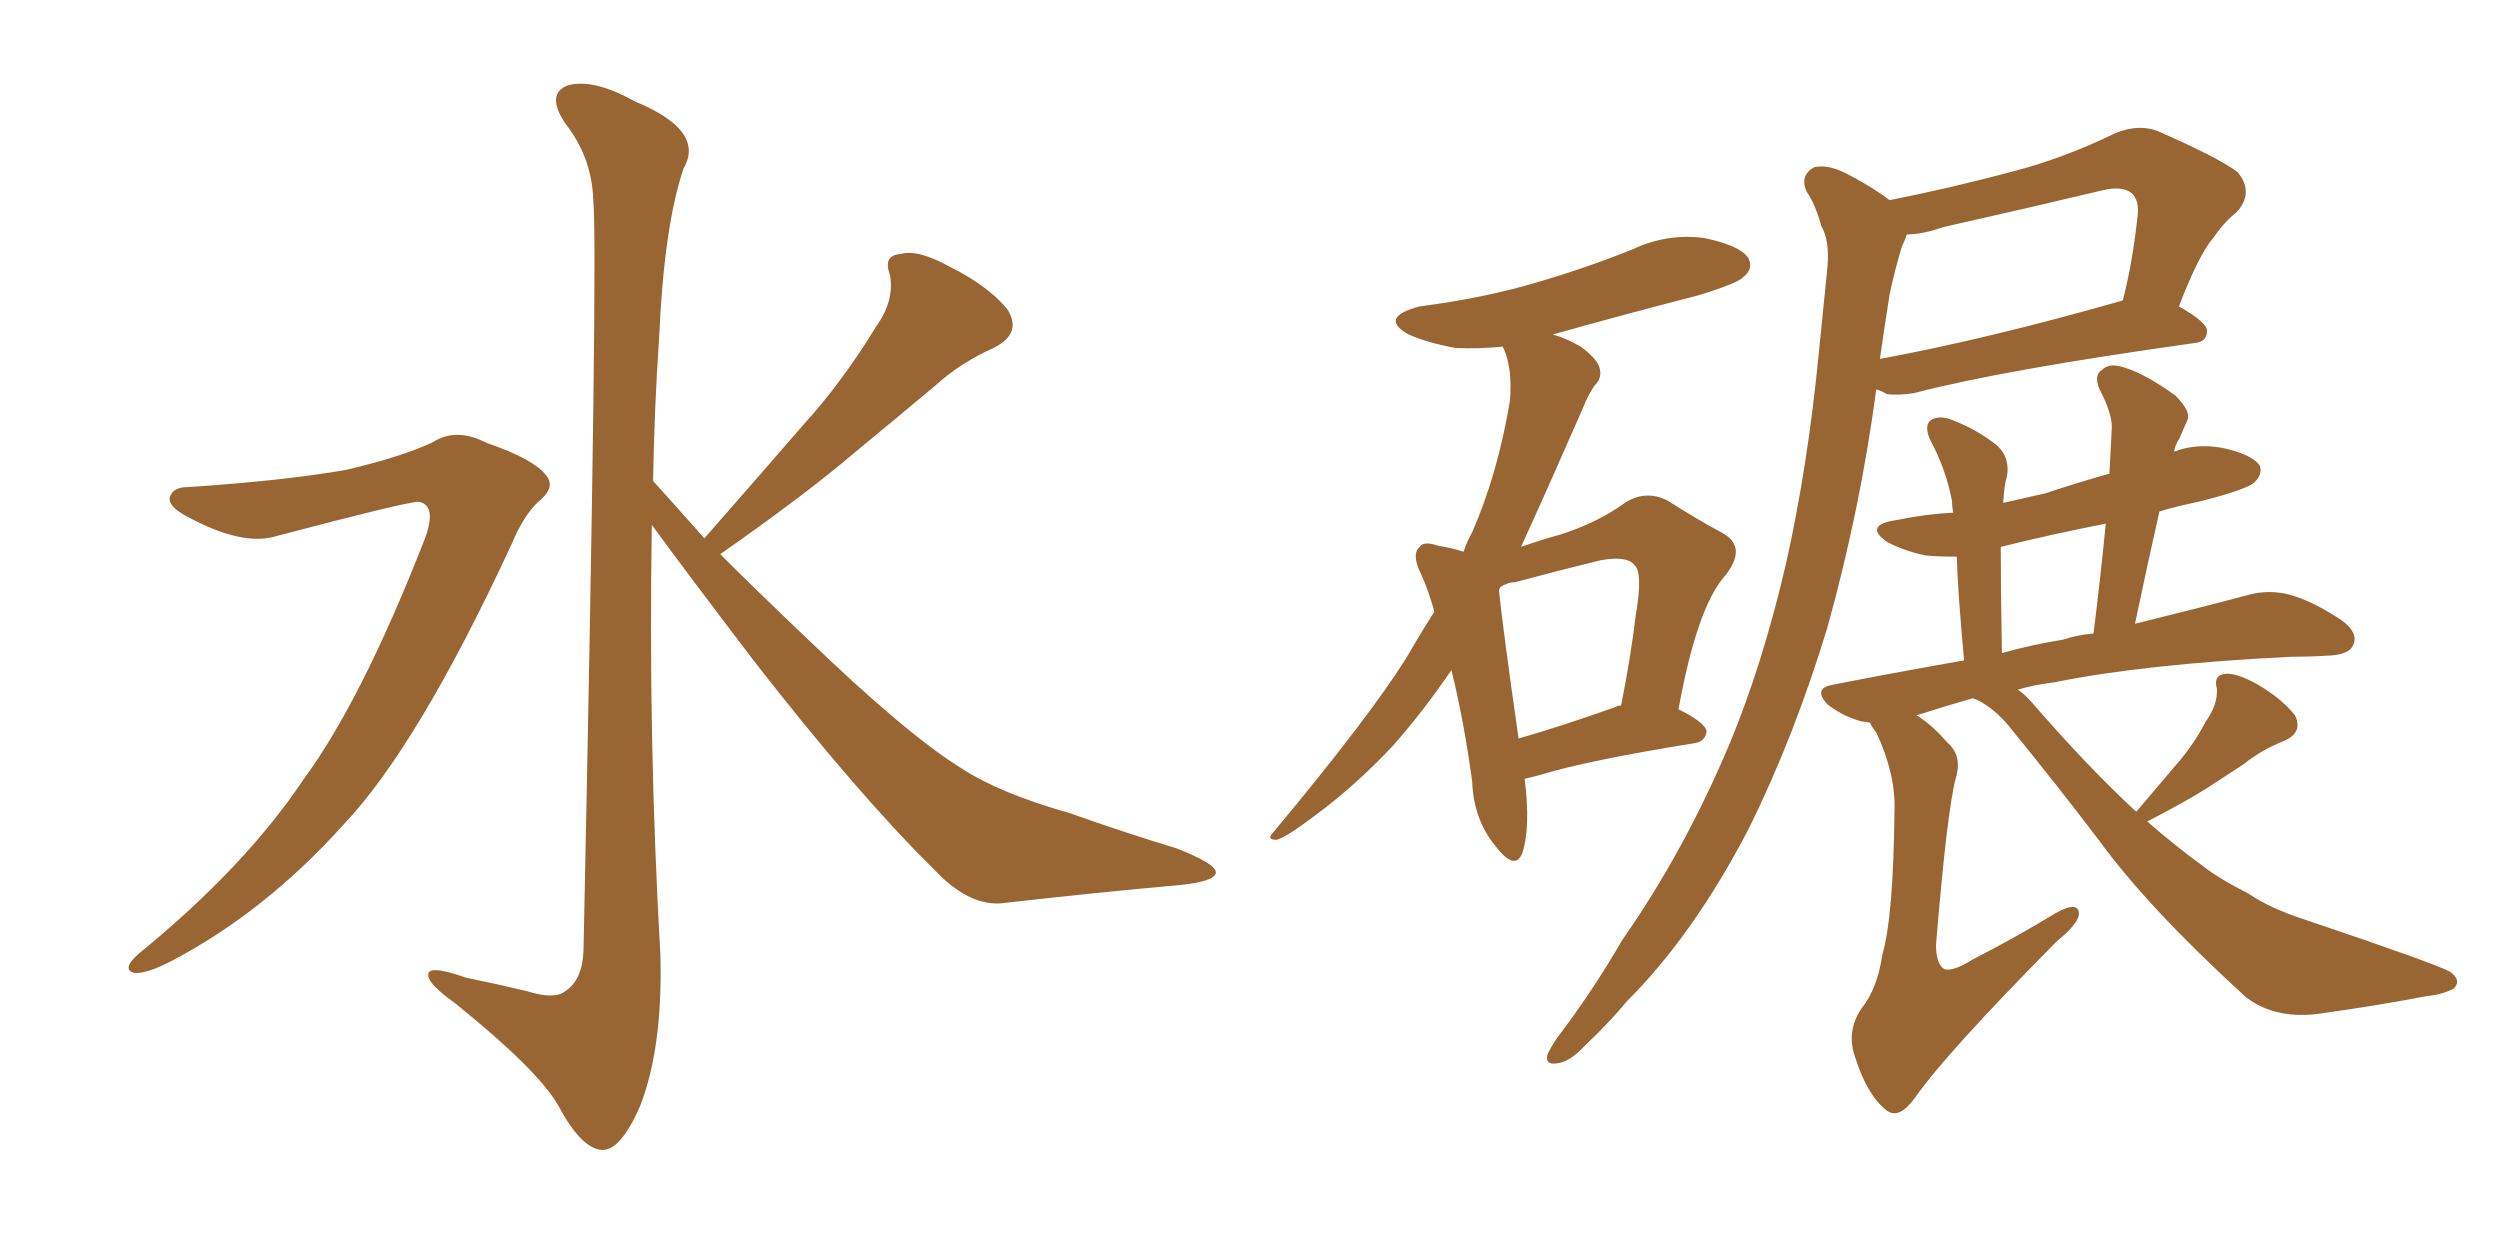 <svg xmlns="http://www.w3.org/2000/svg" xmlns:xlink="http://www.w3.org/1999/xlink" width="300" height="150"><path fill="#996633" padding="10" d="M22.56 58.45L22.56 58.45Q33.84 57.71 41.46 56.40L41.46 56.40Q48.34 54.79 52.00 53.03L52.00 53.03Q54.79 51.27 58.45 53.17L58.45 53.17Q64.01 55.08 65.48 56.98L65.48 56.98Q66.80 58.45 64.60 60.21L64.60 60.21Q62.84 61.82 61.38 65.33L61.38 65.33Q50.10 89.65 41.16 99.02L41.16 99.02Q31.79 109.42 20.65 115.28L20.65 115.28Q17.58 116.89 16.11 116.75L16.11 116.75Q14.50 116.31 16.70 114.40L16.70 114.40Q29.44 104.00 36.47 93.46L36.47 93.46Q43.36 84.08 50.83 65.04L50.83 65.04Q52.59 60.64 50.24 60.21L50.24 60.21Q48.78 60.21 33.25 64.31L33.25 64.31Q29.15 65.63 22.41 61.96L22.41 61.96Q20.21 60.79 20.36 59.77L20.36 59.77Q20.65 58.45 22.56 58.45ZM84.52 64.60L84.52 64.60L84.52 64.60Q90.82 57.42 96.53 50.83L96.53 50.83Q101.07 45.85 105.18 39.11L105.18 39.11Q107.37 36.04 106.79 32.96L106.79 32.96Q105.91 30.62 108.11 30.47L108.11 30.47Q110.16 29.88 114.11 32.08L114.11 32.08Q118.51 34.28 120.85 37.06L120.85 37.06Q122.75 39.99 119.24 41.75L119.24 41.75Q115.28 43.51 112.21 46.29L112.21 46.29Q107.67 50.10 102.69 54.20L102.69 54.20Q96.68 59.33 86.43 66.50L86.43 66.50Q90.97 71.04 96.68 76.46L96.68 76.46Q108.69 88.04 115.28 92.14L115.28 92.14Q119.97 95.21 128.32 97.56L128.32 97.56Q134.91 99.90 141.21 101.81L141.21 101.81Q146.04 103.71 145.90 104.74L145.90 104.74Q145.75 105.76 141.65 106.20L141.65 106.20Q131.69 107.08 120.12 108.40L120.12 108.40Q116.16 108.69 112.06 104.30L112.06 104.30Q102.98 95.36 90.53 79.39L90.53 79.39Q82.18 68.41 78.22 62.99L78.22 62.99Q77.78 88.77 79.25 114.70L79.25 114.70Q79.54 125.83 76.76 132.86L76.76 132.86Q74.41 138.13 72.22 137.99L72.22 137.99Q69.73 137.84 66.94 132.57L66.94 132.57Q64.45 128.32 54.64 120.41L54.64 120.41Q51.56 118.21 51.42 117.19L51.42 117.19Q50.98 115.58 55.96 117.33L55.96 117.33Q59.62 118.07 63.28 118.95L63.28 118.95Q66.50 119.97 67.82 118.95L67.82 118.95Q69.87 117.63 70.02 114.11L70.02 114.11Q71.78 29.74 71.19 24.02L71.19 24.02Q71.04 18.90 67.82 14.79L67.82 14.79Q65.48 11.28 68.12 10.25L68.12 10.25Q71.19 9.38 76.17 12.16L76.17 12.16Q84.67 15.67 82.03 20.21L82.03 20.21Q79.69 27.10 79.10 40.43L79.10 40.43Q78.52 48.93 78.37 57.71L78.37 57.71Q81.30 60.94 84.52 64.60ZM182.96 93.46L182.96 93.46Q183.69 99.32 182.67 102.39L182.67 102.39Q181.79 104.59 179.44 101.51L179.44 101.51Q176.81 98.29 176.66 93.75L176.66 93.75Q175.63 86.28 174.17 80.42L174.17 80.42Q170.65 85.55 167.14 89.50L167.14 89.50Q162.60 94.34 157.62 98.00L157.62 98.00Q154.54 100.34 153.22 100.78L153.22 100.78Q151.90 100.78 152.78 99.90L152.78 99.90Q164.36 85.99 168.75 78.96L168.75 78.96Q170.36 76.17 172.12 73.39L172.12 73.39Q171.39 70.75 170.51 68.85L170.51 68.85Q169.34 66.50 170.36 65.63L170.36 65.63Q170.80 64.89 172.56 65.48L172.56 65.48Q174.32 65.77 175.63 66.21L175.63 66.21Q176.07 64.89 176.66 63.87L176.66 63.87Q179.74 56.84 181.20 48.05L181.20 48.05Q181.49 44.24 180.47 41.89L180.47 41.89Q180.32 41.60 180.32 41.60L180.32 41.60Q177.25 41.89 174.61 41.75L174.61 41.75Q171.39 41.16 169.04 40.14L169.04 40.14Q165.38 38.09 170.36 36.77L170.36 36.77Q178.27 35.74 184.57 33.84L184.57 33.84Q190.58 32.08 196.00 29.88L196.00 29.88Q200.10 27.98 204.49 28.56L204.49 28.56Q208.74 29.44 209.77 30.91L209.77 30.91Q210.50 32.23 209.18 33.25L209.18 33.25Q208.59 33.98 203.76 35.45L203.76 35.45Q194.68 37.79 186.33 40.14L186.33 40.14Q187.94 40.58 189.70 41.60L189.70 41.60Q191.46 42.92 191.89 43.95L191.89 43.95Q192.33 45.26 191.46 46.14L191.46 46.14Q190.72 47.02 189.84 49.22L189.84 49.22Q185.74 58.59 182.52 65.63L182.52 65.63Q185.01 64.75 187.21 64.16L187.21 64.16Q191.75 62.70 194.97 60.35L194.97 60.35Q197.46 58.74 200.10 60.06L200.10 60.06Q203.76 62.40 206.54 63.87L206.54 63.87Q209.91 65.63 206.84 69.29L206.84 69.29Q203.61 73.10 201.42 85.11L201.42 85.11Q204.64 86.72 204.79 87.74L204.79 87.74Q204.64 89.06 203.17 89.21L203.17 89.21Q190.43 91.26 184.72 93.02L184.72 93.02Q183.54 93.31 182.96 93.46ZM193.95 84.81L193.95 84.81Q194.09 84.67 194.53 84.67L194.53 84.67Q195.70 78.81 196.29 73.83L196.29 73.83Q197.17 68.70 196.14 67.82L196.14 67.82Q195.26 66.65 192.04 67.24L192.04 67.24Q187.21 68.41 181.79 69.87L181.79 69.87Q180.91 69.87 180.03 70.46L180.03 70.46Q179.88 70.75 179.88 70.90L179.88 70.90Q180.32 75.29 182.23 88.62L182.23 88.62Q187.35 87.16 193.95 84.81ZM226.76 24.02L226.76 24.02Q234.08 22.56 241.26 20.65L241.26 20.65Q247.56 19.04 253.86 15.97L253.86 15.97Q256.79 14.79 259.13 15.82L259.13 15.82Q266.16 18.90 268.51 20.65L268.51 20.65Q270.56 23.14 268.36 25.49L268.36 25.49Q266.89 26.66 265.58 28.56L265.58 28.56Q263.82 30.62 261.47 36.77L261.47 36.77Q264.84 38.67 264.84 39.70L264.84 39.70Q264.84 41.02 263.38 41.16L263.38 41.16Q240.38 44.38 229.69 47.17L229.69 47.17Q227.93 47.46 226.46 47.31L226.46 47.31Q225.73 46.88 225.15 46.73L225.15 46.73Q223.24 61.08 219.29 75.29L219.29 75.29Q215.33 88.33 209.91 99.32L209.91 99.32Q203.32 112.06 195.26 120.12L195.26 120.12Q193.07 122.75 190.28 125.39L190.28 125.39Q188.38 127.44 186.91 127.59L186.91 127.59Q185.30 127.88 185.74 126.42L185.74 126.42Q186.18 125.54 186.77 124.66L186.77 124.66Q191.02 119.09 194.68 112.79L194.68 112.79Q202.15 102.10 207.57 89.21L207.57 89.21Q211.52 79.69 214.31 67.68L214.31 67.68Q216.94 55.96 218.26 42.33L218.26 42.33Q218.85 36.62 219.29 32.08L219.29 32.08Q219.58 28.86 218.55 27.10L218.55 27.10Q217.82 24.46 216.80 23.00L216.80 23.00Q215.92 21.09 217.68 20.07L217.68 20.07Q219.43 19.63 222.07 21.09L222.07 21.09Q224.85 22.56 226.76 24.02ZM226.76 35.30L226.76 35.30Q226.17 38.96 225.59 43.07L225.59 43.07Q238.33 40.72 254.30 36.18L254.30 36.18Q254.30 36.18 254.74 36.04L254.74 36.04Q255.91 31.49 256.49 26.07L256.49 26.07Q256.79 24.02 255.76 23.14L255.76 23.14Q254.59 22.27 252.25 22.85L252.25 22.85Q243.02 25.05 233.20 27.25L233.20 27.25Q230.71 28.13 228.81 28.13L228.81 28.13Q228.66 28.71 228.22 29.59L228.22 29.59Q227.34 32.52 226.76 35.30ZM256.35 97.41L256.35 97.41Q258.98 94.34 261.33 91.55L261.33 91.55Q263.23 89.36 264.70 86.57L264.70 86.57Q266.16 84.52 266.02 82.62L266.02 82.62Q265.58 81.01 267.04 80.86L267.04 80.86Q268.36 80.71 271.00 82.18L271.00 82.18Q273.93 83.94 275.39 85.84L275.39 85.84Q276.42 87.89 274.07 88.92L274.07 88.92Q271.44 89.94 269.24 91.70L269.24 91.70Q267.19 93.02 264.99 94.48L264.99 94.48Q262.21 96.24 257.67 98.58L257.67 98.58Q261.04 101.51 264.26 103.86L264.26 103.86Q266.31 105.47 269.82 107.23L269.82 107.23Q272.31 108.98 276.86 110.45L276.86 110.45Q292.09 115.58 293.99 116.60L293.99 116.60Q295.46 117.63 294.43 118.65L294.43 118.65Q292.97 119.38 291.21 119.53L291.21 119.53Q285.94 120.56 278.76 121.58L278.76 121.58Q273.19 122.46 269.53 119.68L269.53 119.68Q257.81 108.98 251.95 100.93L251.95 100.93Q246.83 94.19 240.97 87.01L240.97 87.01Q239.36 85.11 237.45 84.08L237.45 84.08Q237.16 83.94 236.72 83.79L236.72 83.79Q233.20 84.81 229.98 85.84L229.98 85.84Q231.74 86.87 233.64 89.06L233.64 89.06Q235.55 90.67 234.67 93.46L234.67 93.46Q233.64 97.41 232.32 113.38L232.32 113.38Q232.32 115.72 233.35 116.31L233.35 116.31Q234.38 116.60 236.72 115.14L236.72 115.14Q242.14 112.35 246.68 109.57L246.68 109.57Q249.61 107.96 249.46 109.86L249.46 109.86Q249.17 111.04 246.83 112.94L246.83 112.94Q233.50 126.42 229.83 131.69L229.83 131.69Q227.93 134.33 226.46 133.30L226.46 133.30Q224.12 131.54 222.66 127.00L222.66 127.00Q221.48 123.78 223.39 121.00L223.39 121.00Q225.29 118.65 225.88 114.55L225.88 114.55Q227.20 110.16 227.34 97.27L227.34 97.27Q227.49 92.87 225.15 87.89L225.15 87.89Q224.56 87.16 224.41 86.72L224.41 86.72Q223.54 86.57 223.39 86.57L223.39 86.57Q221.19 85.99 219.29 84.52L219.29 84.52Q217.53 82.62 219.87 82.18L219.87 82.18Q228.08 80.57 235.69 79.25L235.69 79.25Q234.96 71.34 234.81 66.80L234.81 66.80Q232.47 66.80 231.01 66.65L231.01 66.65Q228.37 66.06 226.46 65.04L226.46 65.04Q223.54 62.99 227.64 62.40L227.64 62.40Q231.15 61.67 234.38 61.52L234.38 61.52Q234.23 60.64 234.23 60.06L234.23 60.06Q233.50 56.25 231.59 52.73L231.59 52.73Q230.86 50.98 231.74 50.39L231.74 50.39Q232.76 49.80 234.23 50.39L234.23 50.39Q237.30 51.56 239.65 53.47L239.65 53.47Q241.26 54.93 240.82 57.28L240.82 57.28Q240.53 58.01 240.38 60.35L240.38 60.35Q242.87 59.77 245.51 59.18L245.51 59.18Q249.46 57.86 253.13 56.84L253.13 56.84Q253.27 53.91 253.42 51.27L253.42 51.27Q253.42 49.51 251.95 46.73L251.95 46.73Q251.22 44.97 252.25 44.38L252.25 44.38Q253.13 43.51 254.88 44.09L254.88 44.09Q257.37 44.82 261.04 47.46L261.04 47.46Q262.94 49.37 262.50 50.39L262.50 50.39Q262.06 51.42 261.47 52.73L261.47 52.73Q261.04 53.32 260.89 54.20L260.89 54.20Q263.53 53.17 266.75 53.76L266.75 53.76Q270.12 54.49 271.14 55.81L271.14 55.81Q271.58 56.84 270.56 57.86L270.56 57.86Q269.68 58.74 263.82 60.21L263.82 60.21Q261.04 60.79 259.13 61.38L259.13 61.38Q257.67 67.82 256.20 74.85L256.20 74.85Q264.55 72.80 269.97 71.34L269.97 71.34Q272.31 70.75 274.66 71.34L274.66 71.34Q277.44 72.07 280.96 74.41L280.96 74.41Q283.01 75.88 282.42 77.34L282.42 77.34Q281.98 78.52 279.64 78.66L279.64 78.66Q277.29 78.81 274.95 78.81L274.95 78.81Q257.23 79.69 246.53 81.88L246.53 81.88Q244.04 82.18 242.14 82.76L242.14 82.76Q243.02 83.35 243.90 84.38L243.90 84.38Q250.49 91.99 256.35 97.41ZM247.56 76.76L247.56 76.76L247.56 76.76Q249.32 76.17 251.22 76.03L251.22 76.03Q252.10 68.99 252.69 62.84L252.69 62.84Q245.95 64.16 240.09 65.63L240.09 65.63Q240.09 70.75 240.23 78.37L240.23 78.37Q243.90 77.34 247.56 76.76Z"/></svg>